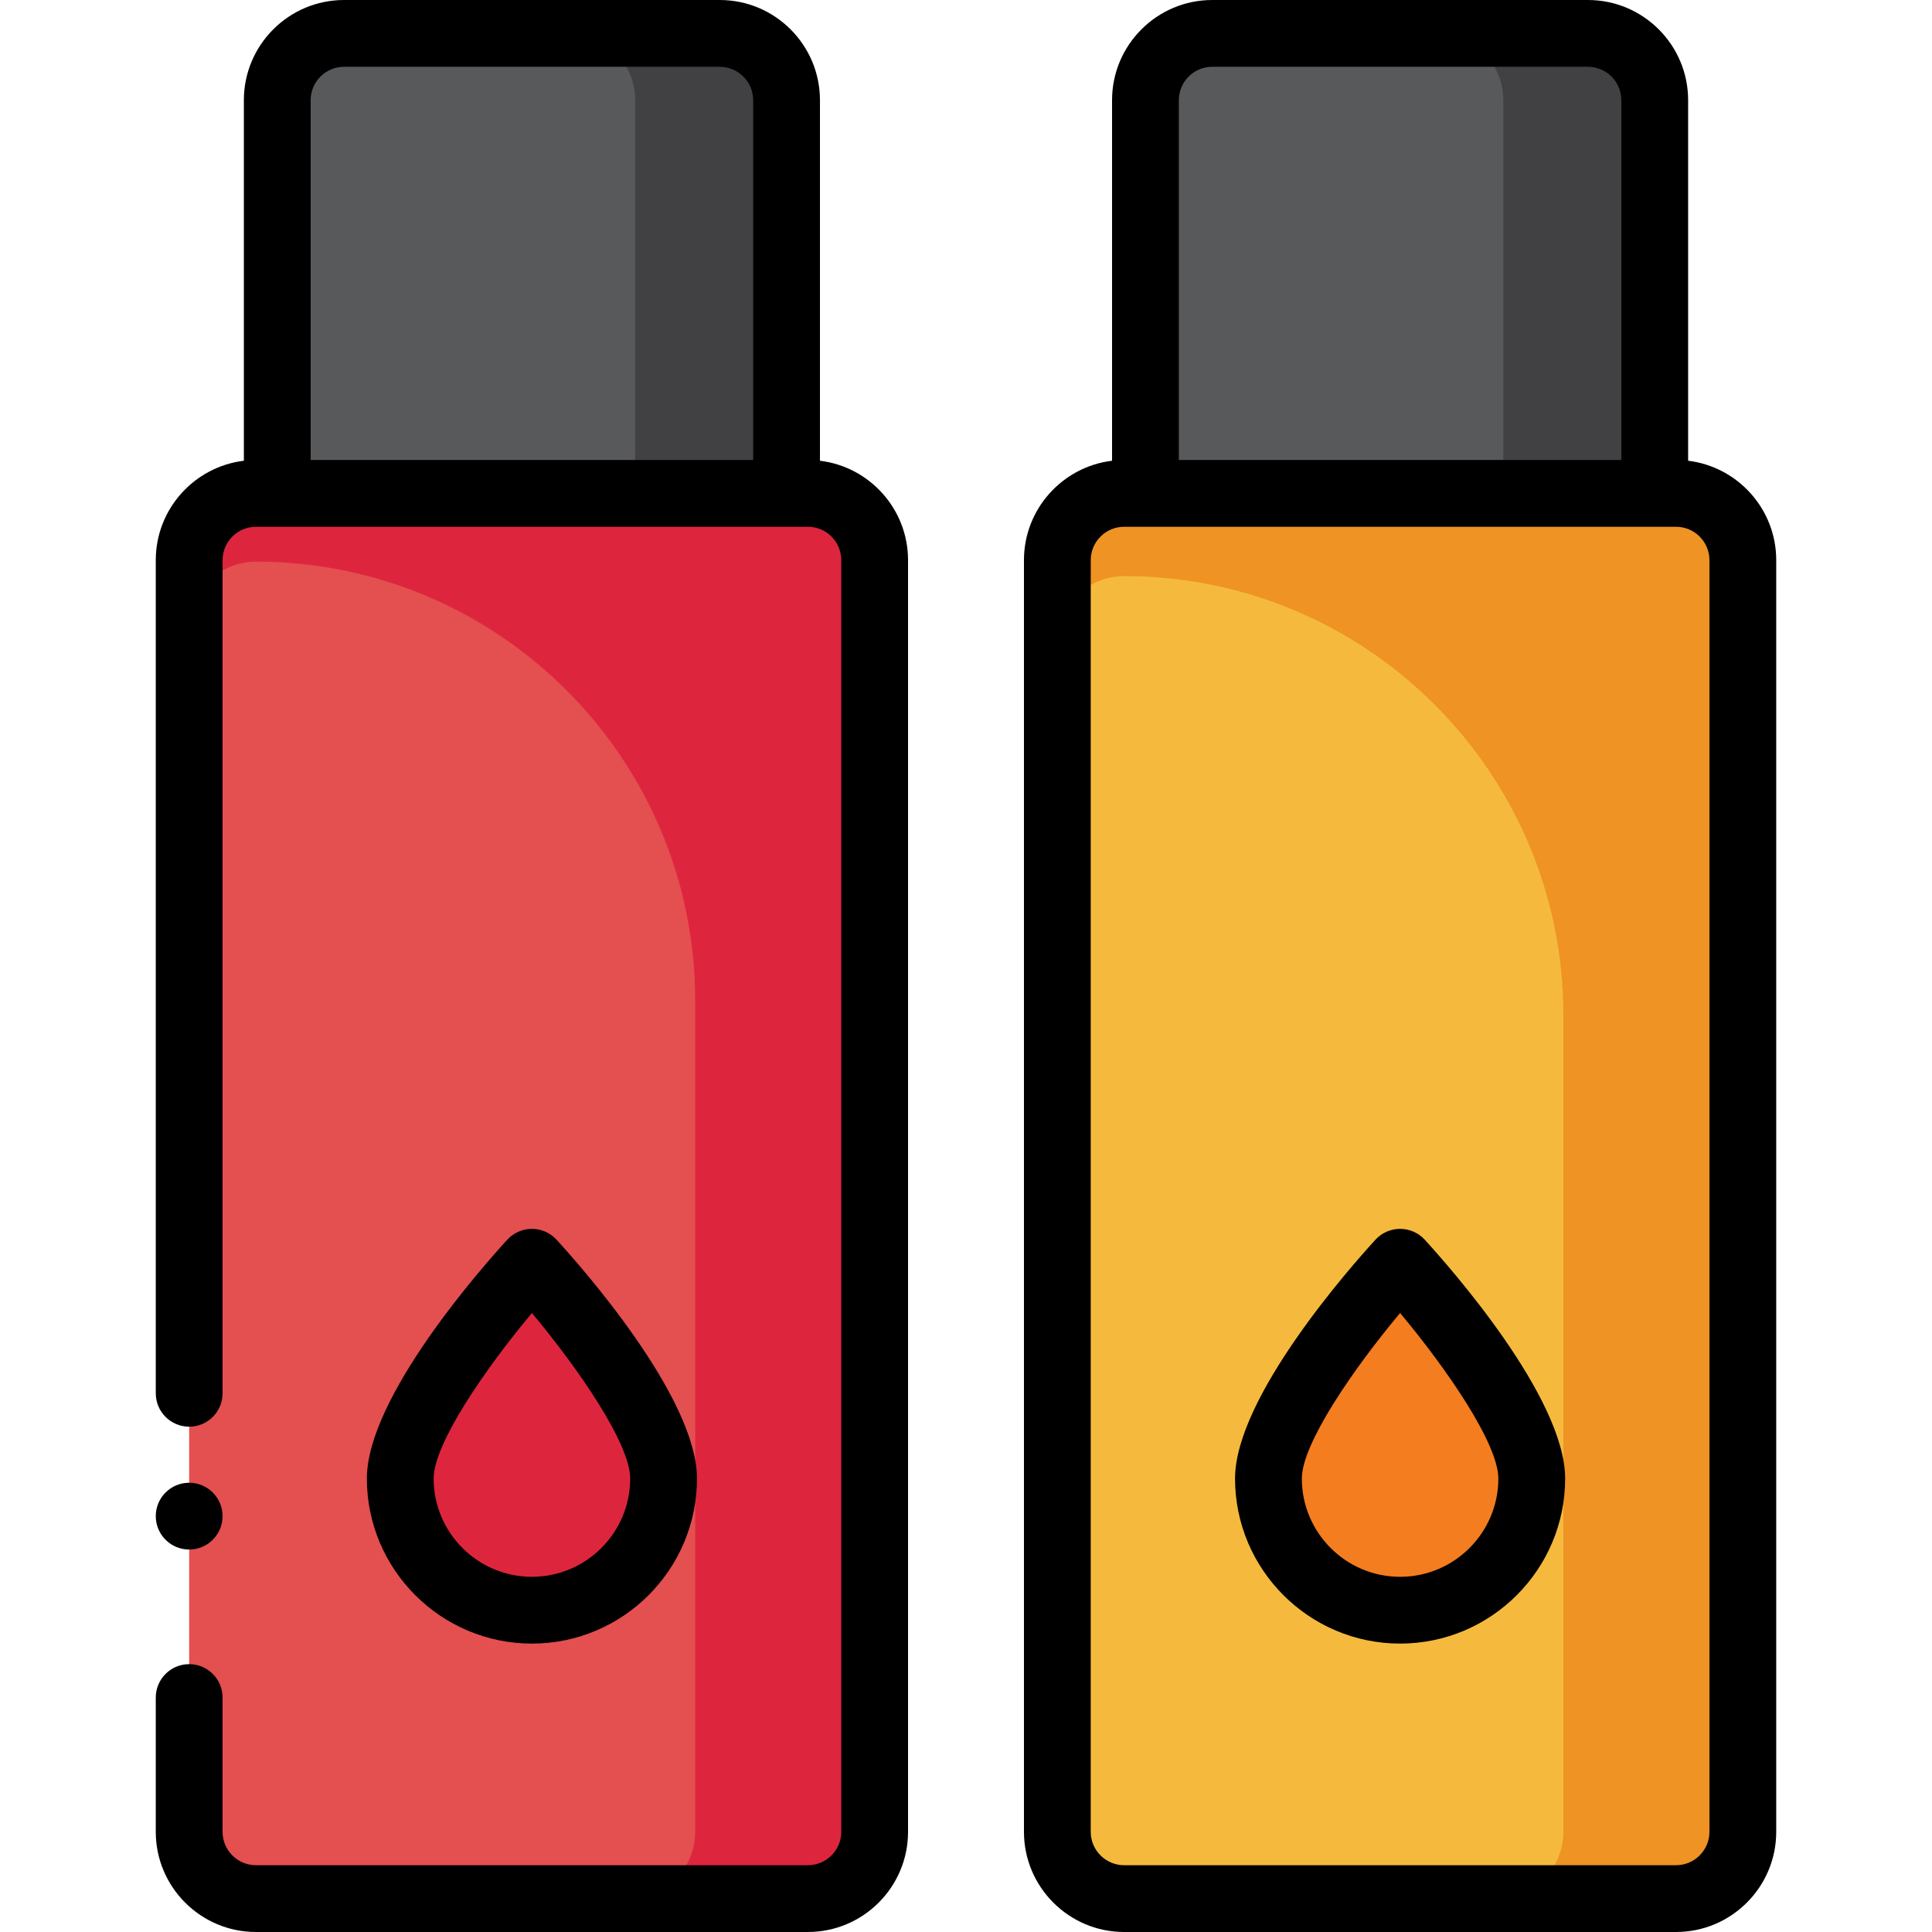 <?xml version="1.0" encoding="iso-8859-1"?>
<!-- Uploaded to: SVG Repo, www.svgrepo.com, Generator: SVG Repo Mixer Tools -->
<svg height="800px" width="800px" version="1.1" id="Layer_1" xmlns="http://www.w3.org/2000/svg" xmlns:xlink="http://www.w3.org/1999/xlink" 
	 viewBox="0 0 512 512" xml:space="preserve">
<path style="fill:#E44F50;" d="M214.094,503.152H67.83c-9.775,0-17.699-7.924-17.699-17.699V148.45
	c0-9.775,7.924-17.699,17.699-17.699h146.264c9.775,0,17.699,7.924,17.699,17.699v337.002
	C231.793,495.227,223.87,503.152,214.094,503.152z"/>
<path id="SVGCleanerId_0" style="fill:#58595B;" d="M208.447,130.751H73.478V26.549c0-9.775,7.924-17.699,17.699-17.699h99.57
	c9.775,0,17.699,7.924,17.699,17.699V130.751z"/>
<g>
	<path style="fill:#DD263D;" d="M175.853,391.829c0,19.27-15.621,34.891-34.891,34.891s-34.891-15.621-34.891-34.891
		c0-16.382,25.219-46.34,32.775-54.949c1.124-1.28,3.106-1.28,4.23,0C150.634,345.49,175.853,375.447,175.853,391.829z"/>
	<path style="fill:#DD263D;" d="M214.094,130.751H166.54H67.83c-9.775,0-17.699,7.924-17.699,17.699v18.092
		c0-9.775,7.924-17.699,17.699-17.699l0,0c64.291,0,116.409,52.118,116.409,116.409v220.199c0,9.775-7.924,17.699-17.699,17.699
		h47.554c9.775,0,17.699-7.924,17.699-17.699V166.542V148.45C231.793,138.676,223.869,130.751,214.094,130.751z"/>
</g>
<path style="fill:#F5BA3D;" d="M444.171,503.152H297.906c-9.775,0-17.699-7.924-17.699-17.699V148.45
	c0-9.775,7.924-17.699,17.699-17.699H444.17c9.775,0,17.699,7.924,17.699,17.699v337.002
	C461.87,495.227,453.946,503.152,444.171,503.152z"/>
<path style="fill:#EF9325;" d="M444.17,130.751h-47.554h-98.71c-9.775,0-17.699,7.924-17.699,17.699v21.919
	c0-9.775,7.924-17.699,17.699-17.699l0,0c64.291,0,116.409,52.118,116.409,116.409v216.372c0,9.775-7.924,17.699-17.699,17.699
	h47.554c9.775,0,17.699-7.924,17.699-17.699V170.369V148.45C461.869,138.676,453.946,130.751,444.17,130.751z"/>
<path style="fill:#58595B;" d="M438.523,130.751H303.554V26.549c0-9.775,7.924-17.699,17.699-17.699h99.57
	c9.775,0,17.699,7.924,17.699,17.699V130.751z"/>
<g>
	<path id="SVGCleanerId_0_1_" style="fill:#58595B;" d="M208.447,130.751H73.478V26.549c0-9.775,7.924-17.699,17.699-17.699h99.57
		c9.775,0,17.699,7.924,17.699,17.699V130.751z"/>
</g>
<g>
	<path style="fill:#414042;" d="M420.824,8.85h-40.118c9.775,0,17.699,7.924,17.699,17.699v104.203h40.118V26.549
		C438.523,16.774,430.598,8.85,420.824,8.85z"/>
	<path style="fill:#414042;" d="M190.748,8.85H150.63c9.775,0,17.699,7.924,17.699,17.699v104.203h40.118V26.549
		C208.447,16.774,200.522,8.85,190.748,8.85z"/>
</g>
<path style="fill:#F47D20;" d="M405.929,391.829c0,19.27-15.621,34.891-34.891,34.891s-34.891-15.621-34.891-34.891
	c0-16.382,25.219-46.34,32.775-54.949c1.124-1.28,3.106-1.28,4.23,0C380.711,345.49,405.929,375.447,405.929,391.829z"/>
<path d="M217.296,122.101V26.549C217.296,11.909,205.386,0,190.748,0H91.176C76.538,0,64.628,11.909,64.628,26.549v95.553
	c-13.133,1.587-23.346,12.794-23.346,26.349v220.787c0,4.887,3.961,8.85,8.85,8.85s8.85-3.962,8.85-8.85V148.45
	c0-4.879,3.969-8.85,8.85-8.85h5.647h134.97h5.647c4.88,0,8.85,3.97,8.85,8.85v337.001c0,4.879-3.969,8.85-8.85,8.85H67.83
	c-4.88,0-8.85-3.97-8.85-8.85v-35.586c0-4.887-3.961-8.85-8.85-8.85s-8.85,3.962-8.85,8.85v35.586
	c0,14.64,11.91,26.549,26.549,26.549h146.264c14.638,0,26.549-11.909,26.549-26.549V148.45
	C240.643,134.895,230.429,123.689,217.296,122.101z M82.327,121.902V26.549c0-4.88,3.969-8.85,8.85-8.85h99.571
	c4.88,0,8.85,3.969,8.85,8.85v95.353H82.327z"/>
<path d="M140.963,325.659c-2.48,0-4.846,1.041-6.523,2.868c-6.215,6.778-37.216,41.684-37.216,63.301
	c0,24.118,19.621,43.74,43.739,43.74s43.74-19.621,43.74-43.74c0-21.618-31.003-56.524-37.218-63.301
	C145.809,326.7,143.442,325.659,140.963,325.659z M140.963,417.87c-14.359,0-26.04-11.681-26.04-26.041
	c0-9.222,13.647-29.048,26.04-43.87c12.393,14.822,26.041,34.647,26.041,43.87C167.004,406.189,155.321,417.87,140.963,417.87z"/>
<circle cx="50.131" cy="401.793" r="8.85"/>
<path d="M447.372,122.101V26.549C447.372,11.909,435.462,0,420.824,0h-99.57c-14.638,0-26.549,11.909-26.549,26.549v95.553
	c-13.134,1.586-23.347,12.794-23.347,26.349v337.001c0,14.64,11.91,26.549,26.549,26.549H444.17
	c14.638,0,26.549-11.909,26.549-26.549V148.45C470.719,134.895,460.506,123.689,447.372,122.101z M312.404,26.549
	c0-4.88,3.969-8.85,8.85-8.85h99.57c4.88,0,8.85,3.969,8.85,8.85v95.353H312.404V26.549z M453.02,485.451
	c0,4.879-3.969,8.85-8.85,8.85H297.906c-4.88,0-8.85-3.97-8.85-8.85V148.45c0-4.879,3.969-8.85,8.85-8.85h5.648h134.968h5.647
	c4.88,0,8.85,3.97,8.85,8.85V485.451z"/>
<path d="M371.039,325.659c-2.48,0-4.846,1.041-6.523,2.868c-6.215,6.778-37.216,41.684-37.216,63.301
	c0,24.118,19.621,43.74,43.739,43.74c24.118,0,43.74-19.621,43.74-43.74c0-21.618-31.003-56.524-37.218-63.301
	C375.885,326.7,373.518,325.659,371.039,325.659z M371.039,417.87c-14.359,0-26.04-11.681-26.04-26.041
	c0-9.222,13.647-29.048,26.04-43.87c12.393,14.822,26.041,34.647,26.041,43.87C397.08,406.189,385.399,417.87,371.039,417.87z"/>
</svg>